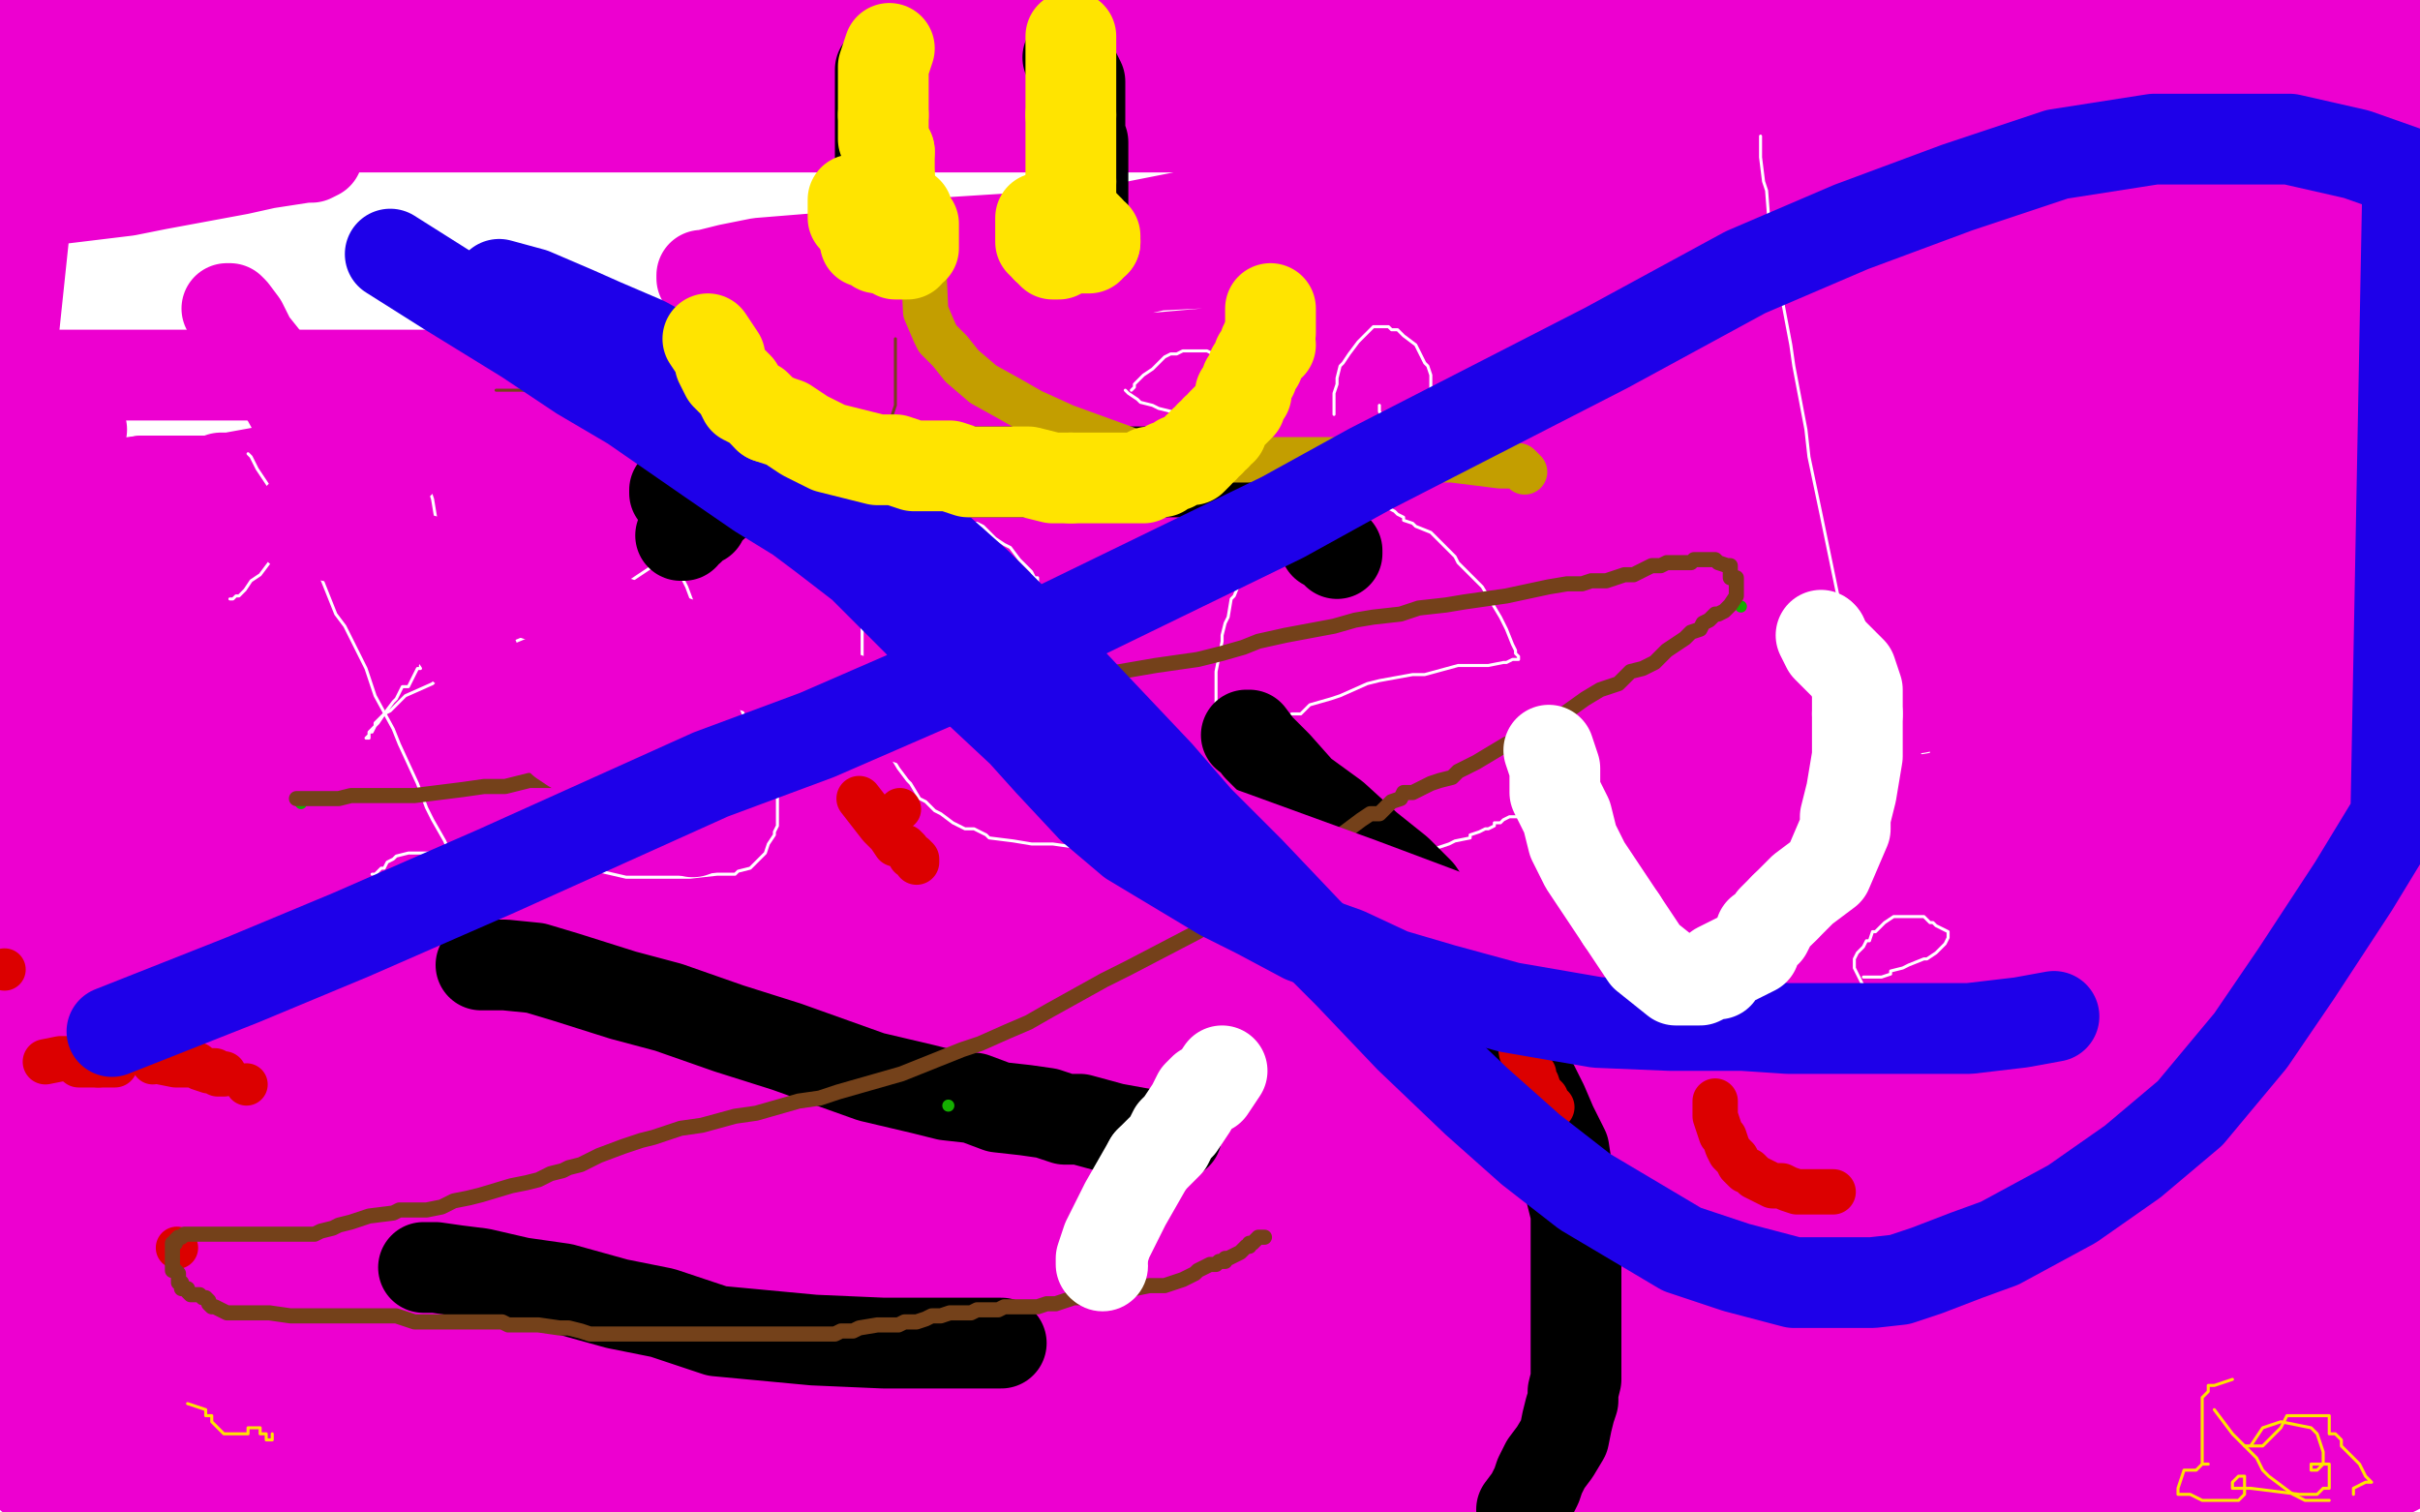 <?xml version="1.0" standalone="no"?>
<!DOCTYPE svg PUBLIC "-//W3C//DTD SVG 1.1//EN"
"http://www.w3.org/Graphics/SVG/1.1/DTD/svg11.dtd">

<svg width="800" height="500" version="1.1" xmlns="http://www.w3.org/2000/svg" xmlns:xlink="http://www.w3.org/1999/xlink" style="stroke-antialiasing: false"><desc>This SVG has been created on https://colorillo.com/</desc><rect x='0' y='0' width='800' height='500' style='fill: rgb(255,255,255); stroke-width:0' /><polyline points="222,12 388,1 355,7 339,11 283,19 259,23 193,34 175,38 109,42 44,42 31,42 53,22 127,14 157,12 236,12 269,10 347,8 380,8 456,8 512,8 529,8 564,8 571,10 576,10 574,11 572,12 569,13 551,19 511,26 493,30 429,40 406,42 347,42 325,42 266,42 244,42 179,42 127,42 113,42 79,42 71,42 53,42 49,42 49,41 50,41 81,41 92,41 141,41 162,41 238,41 324,41 357,41 433,36 466,36 552,36 574,36 639,36 688,36 696,36 708,39 707,41 705,41 696,46 688,50 650,60 594,74 569,80 502,97 484,101 409,116 375,119 299,128 219,134 196,138 137,149 124,151 95,154 87,156 76,158 74,158 73,158 74,158 81,158 89,158 121,159 141,159 216,159 296,141 331,134 419,117 449,110 537,95 571,88 638,73 659,70 698,63 709,63 710,63 708,64 690,69 678,74 627,86 556,107 530,113 442,126 409,128 330,130 303,130 243,130 189,130 177,130 156,127 152,125 151,125 153,125 159,125 168,123 182,122 230,119 249,115 318,100 347,96 411,81 438,76 507,62 569,49 587,45 623,42 629,42 634,42 633,42 631,42 628,42 620,43 593,48 579,50 537,55 514,56 448,62 425,65 364,77 301,81 288,84 251,87 241,89 233,91 232,91 232,92 233,92 237,92 255,92 268,92 314,92 337,90 416,86 448,79 522,66 586,58 602,54 638,49 646,49 656,50 654,51 632,60 592,71 574,74 517,88 493,94 431,111 407,117 340,131 278,148 254,154 201,164 190,166 171,170 166,170 164,170 165,170 169,169 176,168 204,162 214,159 258,151 273,148 321,139 372,127 385,125 410,119 417,118 422,117 421,117 420,117 407,119 367,124 353,124 301,124 279,124 203,124 171,124 90,124 25,124 3,124 9,67 42,63 52,61 79,56 88,54 101,52 103,52 105,51 104,51 103,51 101,51 93,51 88,50 73,50 53,48 45,47 26,47 18,47 1,44 18,34 29,33 62,27 107,22 118,20 137,16 140,15 138,13 137,13 131,15 125,15 97,15 84,15 50,15 36,15 0,15" style="fill: none; stroke: #ed00d0; stroke-width: 30; stroke-linejoin: round; stroke-linecap: round; stroke-antialiasing: false; stroke-antialias: 0; opacity: 1.0"/>
<polyline points="110,5 104,5 78,5 42,5 8,6 24,6 81,6 157,6 192,6 284,6 327,6 435,6 470,6 570,6 605,6 673,6 722,6 728,6 739,9 740,9 738,10 730,13 707,18 676,24 658,25 594,25 569,25 491,25 458,25 380,25 312,25 293,25 255,25 248,25 243,25 242,25 251,25 261,22" style="fill: none; stroke: #ed00d0; stroke-width: 30; stroke-linejoin: round; stroke-linecap: round; stroke-antialiasing: false; stroke-antialias: 0; opacity: 1.0"/>
<polyline points="1,68 24,56 45,52 112,39 136,33 198,17 222,12" style="fill: none; stroke: #ed00d0; stroke-width: 30; stroke-linejoin: round; stroke-linecap: round; stroke-antialiasing: false; stroke-antialias: 0; opacity: 1.0"/>
<polyline points="261,22 325,12 402,1 745,23 683,39 660,44 593,54 573,55 531,65 520,66 508,69 505,70 506,72 511,73 534,77 542,77 582,77 601,77 659,71 724,71 744,69 790,67 793,74 783,76 734,84 709,90 645,105 616,110 547,124 490,136 480,137 467,141 468,141 472,139 480,136 493,132 550,117 652,88 696,72 791,38 794,28 793,29 794,29 778,43 760,47 673,47 627,47 618,47 608,47 609,47 611,45 616,42 646,35 658,32 703,24 724,19 786,3 796,2 780,6 732,14 719,16 687,17 670,17 665,17 663,17 664,17 665,17 674,15 691,11 712,7 723,7 747,5 757,5 775,5 779,5 786,7 786,8 785,10 783,12 777,16 774,18 763,23 759,24 747,29 740,33 738,33 738,35 738,36 739,36 746,36 757,36 764,35 781,32 787,30 798,29 799,30 796,31 790,34 785,36 774,40 770,42 758,47 752,52 751,52 750,55 750,56 750,58 751,58 755,61 760,62 773,62 791,62 799,60 784,80 771,82 736,88 693,95 685,96 667,102 664,104 660,107 661,107 663,107 667,105 673,103 687,98 694,96 710,91 715,90 729,87 737,86 738,86 739,86 737,87 735,88 731,92 712,100 704,105 670,116 654,119 606,129 588,132 529,148 443,166 398,176 386,178 369,180 367,184 368,183 373,182 381,181 393,180 432,172 448,168 504,156 517,154 561,146 573,144 600,140 610,139 611,139 610,139 608,139 604,140 597,142 560,148 496,161 477,166 394,181 360,187 283,195 257,198 199,204 182,205 144,205 132,205 131,205 133,205 137,205 155,205 199,203 214,200 260,191 315,182 326,180 346,177 347,176 346,176 345,176 334,179 324,182 283,189 270,193 218,194 158,194 145,194 105,194 97,194 90,194 92,194 98,193 109,190 146,184 167,180 239,163 263,157 349,144 373,138 431,132 461,132 464,132 465,132 459,135 453,137 422,145 406,148 358,158 308,166 296,167" style="fill: none; stroke: #ed00d0; stroke-width: 30; stroke-linejoin: round; stroke-linecap: round; stroke-antialiasing: false; stroke-antialias: 0; opacity: 1.0"/>
<polyline points="0,15 30,13 44,12 81,7 116,5 123,5 129,5 128,5 127,5 124,5 110,5" style="fill: none; stroke: #ed00d0; stroke-width: 30; stroke-linejoin: round; stroke-linecap: round; stroke-antialiasing: false; stroke-antialias: 0; opacity: 1.0"/>
<polyline points="296,167 267,167 259,167 253,167 254,167 258,167 264,167 297,162 311,159 354,151 378,146 439,132 462,129 510,123 532,122 535,122 536,122 532,124 525,126 497,133 433,145 409,151 344,168 318,173 237,177 212,177 147,179 130,179 92,179 79,179 78,178 79,178 80,178 83,177 100,174 136,174 168,174 177,174 192,174 195,174 198,174 196,175 194,176 190,177 170,184 160,185 127,191 80,192 67,192 35,192 13,192 7,192 0,192 6,192 26,192 37,190 62,185 73,183 94,180 100,178 109,177 111,176 109,176 106,176 103,176 97,176 79,176 64,176 56,176 35,172 28,171 16,168 13,168 12,167 11,166 17,162 24,162 47,159" style="fill: none; stroke: #ed00d0; stroke-width: 30; stroke-linejoin: round; stroke-linecap: round; stroke-antialiasing: false; stroke-antialias: 0; opacity: 1.0"/>
<polyline points="47,159 55,159 81,159 89,159 105,163 120,171 123,174 129,181 130,182 131,187 131,188 129,190" style="fill: none; stroke: #ed00d0; stroke-width: 30; stroke-linejoin: round; stroke-linecap: round; stroke-antialiasing: false; stroke-antialias: 0; opacity: 1.0"/>
<polyline points="129,190 128,191 122,192 115,194 112,195 100,195 95,195 80,193 73,192 58,189 46,183 42,182 41,180 40,180 40,178 41,177 48,174 54,174 68,174 88,177 95,180 116,194 126,204 130,209 134,219 136,226 137,227 137,231 136,232 134,233 133,234 131,234 129,234 124,232 116,227 112,227 105,221 104,220 99,217 99,216 96,215 96,213 98,211 100,211 104,211 105,211 105,212 105,213 104,213 102,215 93,219 89,220 73,225 65,226 44,229 17,229 8,229 3,211 10,207 30,199 41,198 60,196 66,196 78,196 88,198 89,198 91,201 91,204 90,210 87,213 78,222 73,226 60,234 46,241 39,241 25,241 19,241 7,239 2,238 5,220 14,237 16,242 21,258 22,265 24,278 25,283 26,291 26,294 26,297 24,295 23,293 21,286 20,282 18,273 18,269 16,261 16,258 16,254 17,253 18,253 19,253 21,258 23,263 24,276 25,282 27,299 27,305 27,317 27,329 27,333 27,342 27,346 25,352 24,354 22,356 21,356 20,356 20,353 19,348 19,328 19,317 19,289 19,248 19,237 19,217 19,211 20,201 20,200 20,199 20,200 20,204 20,209 18,217 13,245 11,254 6,289 0,346 1,338 5,305 8,294 9,268 11,258 13,245 17,241 18,241 18,242 20,246 20,251 21,272 21,281 21,315 17,357 15,370 9,403 6,417 2,450 0,458 0,457 2,446 9,409 10,385 11,376 14,364 18,357 21,356 22,356 23,356 23,359 24,363 25,382 25,409 23,418 18,449 15,459 10,488 196,489 209,489 226,489 232,489 231,489 229,490 223,491 25,485 75,476 94,472 139,462 151,460 168,458 173,457 176,455 175,455 172,455 166,455 127,463 111,463 61,470 39,470 74,484 108,481 187,472 213,469 260,465 270,465 279,465 276,465 268,466 259,468 218,473 198,474 138,476 73,476 51,476 0,476 4,470 47,460 66,456 133,439 149,436 200,426 231,421 234,420 236,420 235,420 233,420 228,420 195,426 182,426 131,426 66,428 52,428 10,428 6,427 21,425 79,415 104,409 165,394 187,390 232,383 267,383 274,383 280,383 279,383 276,384 271,385 262,387 228,391 217,393 178,395 165,395 133,396 121,396 103,396 99,396 97,396 99,396 103,396 110,395 134,393 146,392 173,391 181,391 197,391 208,392 209,392 210,393 209,393 205,396 200,399 184,407 161,416 153,418 132,422 125,423 104,427 98,428 89,429 87,430 84,430 84,431 85,431 85,432 83,434 78,437 76,438 73,441 68,443 67,444 62,446 60,447 53,449 51,450 45,452 39,453 37,453 30,454 24,455 22,455 17,455 16,455 12,456 9,457 8,458 7,458 7,459 6,459 7,459 9,458 11,456 15,455 28,450 35,447 61,438 70,434 102,422 146,409 161,403 207,389 218,385 236,375 242,374 247,371 246,371 243,371 230,374 223,375 198,379 187,380 162,385 127,392 118,394 89,400 79,401 58,405 50,406 36,409 28,411 26,411 25,411 26,411 29,411 31,411 40,411 44,411 61,408 69,407 88,403 96,402 110,400 112,400 117,400 119,400 117,401 115,403 113,405 108,406 99,411 85,416 79,418 64,420 57,421 42,422 38,422 24,422 20,422 13,419 10,419 11,417 13,416 16,413 29,408 45,399 54,396 84,384 95,380 123,368 133,366 156,361 162,360 172,359 177,358 176,358 174,359 170,361 157,365 141,371 133,374 114,377 106,378 85,382 78,383 59,387 52,388 38,389 27,389 24,389 20,389 22,389 25,389 29,389 46,385 54,384 79,380 90,376 122,369 134,366 160,357 175,355 178,354 181,354 182,354 182,353 180,353 174,354 157,357 150,358 129,362 121,364 96,365 88,367 67,370 63,371 41,375 40,375 42,374 45,372 56,368 63,366 81,358 90,355 112,348 119,345 134,341 140,341 147,340 149,340 146,340 144,341 140,343 125,344 112,347 105,348 88,351 82,352 70,354 66,355 56,356 52,357 53,356 56,354 59,354 68,349 83,343 88,340 105,333 111,331 122,327 126,325 132,323 133,323 132,323 131,323 127,324 122,326 110,327 104,328 92,330 79,332 73,333 62,335 57,335 50,335 49,335 48,335 51,334 57,332 64,329 85,323 96,320 124,311 132,307 156,302 174,298 178,298 185,297 187,296 186,296 185,296 181,298 177,299 166,304 160,306 142,312 137,314 121,321 114,322 100,324 88,326 85,327 81,328 80,328 81,328 90,326 95,325 109,320 115,317 133,311 139,309 149,304 151,304 153,303 152,303 150,303 146,305 142,305 137,305 126,308 113,310 109,311 95,311 90,311 81,311 77,311 72,311 72,310 73,310 82,308 88,306 103,302 111,299 133,291 154,285 160,284 169,283 171,283 169,284 166,285 160,287 156,290 139,298 133,301 117,308 111,310 96,314 90,316 78,320 68,321 67,322 64,322 63,322 64,322 65,321 68,318 70,317 77,312 88,306 88,305 86,305 82,307 78,308 67,312 51,317 46,318 34,319 29,320 22,322 20,322 19,322 20,322 23,320 27,318 45,312 53,309 79,298 112,284 122,282 139,277 146,276 157,275 158,275 159,275 157,275 155,277 152,278 147,281 133,286 127,289 112,292 105,293 88,296 73,298 67,299 58,300 55,300 52,300 51,300 52,299 54,297 58,296 69,291 75,288 92,281 100,277 122,267 137,261 149,256 150,255 151,255 149,255 147,256 142,258 136,260 120,265 112,266 93,269 84,273 64,275 58,276 45,278 36,280 35,280 36,280 38,280 43,278 48,277 66,270 88,261 99,258 129,246 139,243 158,240 163,239 170,238 172,238 169,238 167,239 163,240 160,241 144,246 72,255 74,255 76,254 87,251 94,250 112,243 120,239 142,234 154,231 159,230 171,229 175,228 178,227 175,227 170,228 155,231 147,232 120,237 110,238 81,244 70,245 43,250 20,254 13,255 1,256 0,251 3,250 5,247 9,244 10,241 11,241 11,243 11,245 11,250 11,257 10,260 9,264 8,267 7,270 6,271 6,269 7,267 9,263 9,260 11,256 15,247 20,236 23,230 30,217 34,213 48,204 52,201 62,198 65,198 72,198 77,200 79,202 81,206 82,208 84,214 85,216 85,222 85,230 84,232 83,237 81,239 80,241 79,241 79,242 78,242 77,241 77,240 72,237 70,235 62,227 57,222 49,212 33,199 27,193 11,177 4,171 13,175 20,178 41,180 52,180 74,180 87,178 90,178 95,177 94,177 92,177 87,177 80,178 63,181 40,182 32,182 14,182 6,182 7,152 11,149 20,145 25,142 26,142 27,142 26,142 25,143 25,144 24,144 23,146 22,147 21,149 21,150 20,151 19,152 18,153 17,153 17,154 14,159 13,160 13,166 13,171 19,182 26,189 45,206 115,230 176,242 203,242 290,242 314,242 409,242 441,242 517,242 577,240 588,238 599,238 600,238 598,238 595,238 588,239 577,240 538,248 472,254 455,256 389,260 368,260 308,260 286,261 226,263 182,267 170,267 153,267 149,267 147,267 149,267 154,266 160,264 185,257 199,253 238,245 256,241 316,225 332,220 400,201 454,187 470,183 504,178 510,178 516,177 517,177 515,177 511,178 504,181 474,190 456,192 395,207 376,212 308,229 284,235 222,250 164,262 150,264 124,267 117,268 110,268 115,268 124,266 167,260 184,259 250,246 275,240 350,221 384,216 475,194 553,179 579,174 627,164 635,163 643,163 644,163 642,163 627,168 616,172 569,182 544,188 472,205 437,212 325,235 255,250 200,260 184,262 148,264 140,264 132,264 133,263 139,261 143,259 160,258 172,257 216,255 237,251 296,237 352,225 368,223 405,214 413,212 422,212 420,212 416,214 382,227 368,232 323,243 304,247 254,255 240,258 199,265 153,267 142,267 116,267 109,267 97,267 95,267 94,267 95,266 98,264 106,260 110,257 128,251 136,247 162,239 209,231 225,229 267,220 280,217 297,215 302,213 310,213 312,213 310,213 307,215 302,217 297,220 281,224 272,226 251,230 231,233 223,235 202,235 196,235 182,235 177,235 170,234 167,233 169,233 172,232 179,231 185,231 214,228 226,225 263,219 324,209 348,205 409,194 437,191 497,189 519,189 584,189 638,189 655,189 695,189 702,189 717,189 719,189 721,189 720,189 716,191 708,191 681,196 671,198 635,203 621,205 579,207 514,207 495,207 446,207 433,208 410,212 404,213 407,213 413,213 422,210 454,204 469,202 519,192 543,189 612,179 678,169 701,166 756,160 767,160 785,160 788,160 790,161 789,162 786,162 774,168 764,170 735,174 720,177 667,186 646,191 586,193 521,193 503,195 448,201 436,203 411,207 405,209 399,213 399,215 399,216 406,219 412,220 437,224 449,224 489,224 505,224 557,224 609,216 627,214 663,211 671,211 682,211 683,211 682,211 675,213 651,220 633,222 585,234 569,236 519,246 503,250 450,259 412,270 403,273 389,281 387,281 386,283 388,283 393,283 401,281 413,279 452,273 473,269 532,252 557,246 634,234 666,227 741,212 761,217 748,218 710,218 699,219 676,223 671,224 664,226 668,225 674,223 682,219 689,216 719,208 755,193 765,189 795,178 792,165 780,168 741,175 725,179 677,189 632,196 621,197 602,201 597,202 594,202 595,201 598,197" style="fill: none; stroke: #ed00d0; stroke-width: 30; stroke-linejoin: round; stroke-linecap: round; stroke-antialiasing: false; stroke-antialias: 0; opacity: 1.0"/>
<polyline points="604,177 596,179 585,183 583,184 583,185 584,185 587,185 593,185 601,183 629,176 639,174 672,159 686,153 738,135 751,127" style="fill: none; stroke: #ed00d0; stroke-width: 30; stroke-linejoin: round; stroke-linecap: round; stroke-antialiasing: false; stroke-antialias: 0; opacity: 1.0"/>
<polyline points="782,125 780,127 778,127 774,129 757,137 750,140 724,151 713,155 681,164 668,166 604,177" style="fill: none; stroke: #ed00d0; stroke-width: 30; stroke-linejoin: round; stroke-linecap: round; stroke-antialiasing: false; stroke-antialias: 0; opacity: 1.0"/>
<polyline points="598,197 604,193 629,182 638,176 671,163 683,157 712,142 723,139 751,128 782,125" style="fill: none; stroke: #ed00d0; stroke-width: 30; stroke-linejoin: round; stroke-linecap: round; stroke-antialiasing: false; stroke-antialias: 0; opacity: 1.0"/>
<polyline points="665,132 643,138 637,141 629,145 628,146 629,146 634,146 641,145 650,142 676,134 715,117 725,113 757,97 771,93" style="fill: none; stroke: #ed00d0; stroke-width: 30; stroke-linejoin: round; stroke-linecap: round; stroke-antialiasing: false; stroke-antialias: 0; opacity: 1.0"/>
<polyline points="751,127 782,116 794,112 796,111 794,111 790,111 785,112 776,113 757,117 745,119 718,124 709,126 665,132" style="fill: none; stroke: #ed00d0; stroke-width: 30; stroke-linejoin: round; stroke-linecap: round; stroke-antialiasing: false; stroke-antialias: 0; opacity: 1.0"/>
<polyline points="771,93 799,151 796,156 792,166 791,169 788,177 787,184 787,186 786,189 787,189 788,187 789,182 789,173 789,167 788,156 788,154 788,145 788,136 788,133 788,127 789,125 791,121 791,120 791,116 791,112 791,111 792,109 792,108 792,106 792,104 792,103 792,100 792,98 792,94 792,92 792,89 792,85 792,84 792,81 792,80 792,79 792,80 792,81 792,83 792,87 792,89 792,95 792,104 792,108 794,119 794,122 797,136 798,140 798,155 797,159 794,171 793,179 793,182 792,189 791,191 790,197 790,200 789,205 788,210 787,213 786,219 786,221 786,227 786,228 786,236 786,240 786,244 786,245 786,248 786,249 786,252 786,254 785,257 785,261 785,263 785,269 785,270 785,276 785,279 785,284 786,286 787,291 789,296 789,297 789,301 789,302 789,304 789,306 789,309 789,311 789,312 789,315 789,316 789,319 789,320 788,323 788,324 788,327 788,330 788,332 788,335 788,336 787,339 786,340 786,343 786,348 786,350 786,354 786,355 786,358 786,359 786,361 786,363 786,365 786,368 786,370 786,373 786,374 786,378 786,380 786,384 788,389 788,392 788,399 789,400 790,405 790,407 790,410 790,412 790,415 791,418 791,421 791,422 791,426 791,429 792,433 793,440 794,442 795,448 795,450 795,455 796,457 797,463 798,465 798,468 798,471 798,472 798,473 798,474 798,475 798,476 798,477 797,477 797,478 797,480 796,480 796,481 796,482 796,483 796,484 795,484 794,484 794,485 793,485 792,486 791,486 789,486 786,487 785,487 781,487 778,487 773,487 770,487 762,487 759,487 749,487 740,487 736,487 725,488 721,488 709,488 705,488 693,488 681,488 677,488 668,488 663,488 653,488 650,488 642,488 634,488 631,488 623,488 620,488 614,488 611,488 604,489 601,490 593,491 454,490 451,490 445,489 443,488 437,487 434,486 425,485 420,483 418,483 412,481 408,480 400,479 397,478 387,477 378,475 375,475 364,473 360,472 350,471 347,470 339,469 337,468 331,467 325,466 323,466 320,466 319,466 316,466 315,466 313,466 312,466 311,466 310,466 309,466 308,467 306,468 303,468 302,470 301,470 299,470 298,470 296,470 295,470 295,469 295,468 296,465" style="fill: none; stroke: #ed00d0; stroke-width: 30; stroke-linejoin: round; stroke-linecap: round; stroke-antialiasing: false; stroke-antialias: 0; opacity: 1.0"/>
<polyline points="213,493 214,492 214,492 215,492 215,492 215,491 215,491 216,490 216,490 217,490 217,490 219,490 219,490 221,489 221,489 222,489 222,489 224,489 224,489 227,489 227,489 231,489 231,489" style="fill: none; stroke: #ed00d0; stroke-width: 30; stroke-linejoin: round; stroke-linecap: round; stroke-antialiasing: false; stroke-antialias: 0; opacity: 1.0"/>
<polyline points="296,465 296,466 297,466 302,465 304,463 306,463" style="fill: none; stroke: #ed00d0; stroke-width: 30; stroke-linejoin: round; stroke-linecap: round; stroke-antialiasing: false; stroke-antialias: 0; opacity: 1.0"/>
<polyline points="392,490 397,489 406,487 409,487 411,486 410,486 409,486 407,486 402,486 400,487" style="fill: none; stroke: #ed00d0; stroke-width: 30; stroke-linejoin: round; stroke-linecap: round; stroke-antialiasing: false; stroke-antialias: 0; opacity: 1.0"/>
<polyline points="231,489 234,489 241,489 251,492 256,492 269,494 276,494 294,494 302,494 321,494 330,494 350,494 372,494 377,493 392,490" style="fill: none; stroke: #ed00d0; stroke-width: 30; stroke-linejoin: round; stroke-linecap: round; stroke-antialiasing: false; stroke-antialias: 0; opacity: 1.0"/>
<polyline points="774,497 797,482 765,481 751,481 711,479 654,479 638,479 573,479 551,479 497,479 482,479 452,481 445,482 438,487" style="fill: none; stroke: #ed00d0; stroke-width: 30; stroke-linejoin: round; stroke-linecap: round; stroke-antialiasing: false; stroke-antialias: 0; opacity: 1.0"/>
<polyline points="500,497 515,497 559,497 575,497 630,497 692,497 711,497 762,497 774,497" style="fill: none; stroke: #ed00d0; stroke-width: 30; stroke-linejoin: round; stroke-linecap: round; stroke-antialiasing: false; stroke-antialias: 0; opacity: 1.0"/>
<polyline points="400,487 392,488 382,492 379,493 366,494 359,496 344,497 336,497 290,497 282,497 264,495 258,494 246,492" style="fill: none; stroke: #ed00d0; stroke-width: 30; stroke-linejoin: round; stroke-linecap: round; stroke-antialiasing: false; stroke-antialias: 0; opacity: 1.0"/>
<polyline points="438,487 437,487 437,488 440,488 453,485 461,484 488,479 522,474 534,471 567,467 583,465" style="fill: none; stroke: #ed00d0; stroke-width: 30; stroke-linejoin: round; stroke-linecap: round; stroke-antialiasing: false; stroke-antialias: 0; opacity: 1.0"/>
<polyline points="246,492 244,492 243,492 247,493 250,494 271,496 281,497 310,497 323,497 365,497 416,497 435,497 500,497" style="fill: none; stroke: #ed00d0; stroke-width: 30; stroke-linejoin: round; stroke-linecap: round; stroke-antialiasing: false; stroke-antialias: 0; opacity: 1.0"/>
<polyline points="583,465 627,459 638,457 670,455 681,455 701,455 710,455 713,455 711,456 708,457 703,459 695,460 670,464 656,466 616,473 594,478 532,493 508,499 273,485 359,470 393,463 508,438 585,428 618,428 689,423 732,423 741,423 752,423 753,423 751,424 742,426 732,427 697,433 634,437 607,437 542,437 512,437 426,437 401,437 318,439 245,439 223,439 166,439 154,439 128,439 121,439 117,438 116,437 119,437 126,437 166,437 183,437 261,434 292,431 359,419 433,406 467,401 547,394 576,394 636,392 650,392 670,392 673,392 674,393 672,395 669,396 642,407 600,416 576,422 509,437 447,454 418,458 331,469 301,476 214,489 190,493 130,497 115,497 86,499 135,493 202,478 223,472 306,457 339,448 421,433 456,426 627,418 654,418 708,418 720,418 738,421 740,422 740,423 740,424 733,427 719,433 712,435 679,440 665,443 624,451 609,453 549,459 489,459 467,459 402,459 388,459 346,459 334,459 316,459 313,459 311,459 312,459 315,459 329,457 341,456 383,455 400,455 463,448 529,444 545,444 610,444 632,444 691,444 706,444 738,445 744,445 752,447 753,447 752,448 751,448 748,449 739,456 728,457 697,463 650,466 634,466 585,466 566,466 506,466 493,466 449,466 436,466 410,466 393,466 388,466 384,466 386,466 393,466 401,466 415,466 465,466 495,466 567,457 591,451 655,437 732,426 764,421 762,441 749,442 705,442 657,447 648,449 625,453 620,455 613,457 613,458 616,458 627,459 637,459 667,459 677,459 708,459 737,459 747,459 769,459 774,459 783,460 785,460 784,460 778,460 774,461 761,463 756,464 744,466 739,468 725,472 712,474 697,476 694,476 688,476 690,476 692,476 702,476 706,476 721,473 728,471 745,469 765,466 773,464 790,462 795,461 796,455 781,453 774,451 745,446 734,444 698,437 645,427 630,424 591,423 580,423 559,423 553,423 545,423 544,423 548,423 555,423 583,423 596,421 631,415 645,413 688,405 733,398 746,395 777,389 787,388 796,382 792,381 777,380 771,379 756,378 736,378 729,378 705,378 694,378 674,378 666,380 649,383 643,384 635,386 632,388 634,388 639,388 674,386 682,385 705,381 715,379 744,376 752,376 776,376 782,376 793,377 798,378 798,379 798,378 796,379 796,381 791,383 783,386 778,387 765,391 758,392 739,396 731,397 708,399 697,402 672,406 651,410 645,411 634,412 633,413 631,413 630,413 631,413 633,413 637,412 652,411 660,408 684,407 694,407 720,407 728,407 754,407 783,411 792,413 799,421 794,422 791,422 785,422 782,422 774,422 763,422 758,422 743,422 738,422 723,422 717,422 700,422 695,422 676,423 649,423 641,423 609,423 596,423 551,423 517,429 507,431 470,437 430,444 416,446 379,452 366,454 331,461 318,462 285,467 256,472 248,473 226,477 220,478 201,478 195,478 182,478 177,478 167,478 161,478 159,478 154,478 153,478 149,478 148,478 147,478 146,478 145,478 145,477 145,476 144,476 144,475 144,474 144,473 144,472 145,471 174,459 188,454 194,453 209,450 224,448 230,447 240,445 242,445 245,445 245,444 244,444 243,444 242,444 241,444 240,444 241,444 243,444 250,444 253,444 260,443 271,440 275,440 285,436 289,435 297,432 300,431 307,428 312,425 314,424 318,424 319,423 322,422 323,421 325,421 326,421 331,418 332,418 335,416 337,414 344,413 346,412 352,409 361,405 364,404 372,401 374,399 381,398 384,396 392,395 402,393 410,392 411,392 416,391 418,390 423,389 426,389 430,388 435,387 437,387 444,386 447,385 455,383 459,383 469,380 484,378 496,376 500,375 512,374 517,373 529,371 532,371 551,369 554,369 562,367 566,367 574,365 577,365 585,364 589,364 598,362 609,360 613,359 623,357 627,356 637,355 641,355 652,353 660,351 664,351 671,348 673,348 679,347 681,347 684,346 685,346 688,346 691,346 692,346 695,346 698,346 699,346 702,348 704,348 707,349 710,350 711,350 712,350 713,350 714,350 715,350 716,350 718,350 719,350 720,350 721,350 720,350 719,351 717,352 713,354 710,355 701,359 690,360 685,361 674,363 668,364 655,366 649,367 640,370 636,370 626,373 616,375 613,375 609,376 608,377 606,378 605,378 607,378 609,378 615,378 617,378 628,378 632,378 642,373 654,369 661,368 676,365 683,363 698,361 704,360 719,358 724,357 735,355 746,354 748,353 751,350 753,350 756,349 755,349 754,349 753,349 752,349 751,350 749,350 748,350 747,350 746,349 746,348 745,348 746,348 746,346 749,346 749,343 749,336 752,325 752,321 754,310 754,307 755,298 756,295 758,286 760,284 763,281 765,276 766,274 767,271 767,270 768,268 768,266 768,264 768,263 768,262 768,260 767,258 766,257 764,254 764,253 763,251 763,250 763,249 762,249 762,248 761,247 761,246 761,244 761,243 761,239 761,237 761,233 761,230 761,228 761,227 761,228 761,234 761,239 764,251 764,255 765,268 767,285 768,291 772,308 772,312 774,327 775,334 777,349 779,361 780,367 781,376 782,379 783,384 783,385 783,388 783,389 783,390 784,390 784,391 783,391 782,391 782,390 781,389 780,386 781,386 781,384 780,380 778,371 778,368 778,356 778,349 780,330 781,324 787,308 789,299 792,280 794,262 795,256 797,245 798,240 799,232 799,231 799,227 799,217 799,216 797,213 796,212 794,208 794,207 794,206 792,204 792,203 793,203 791,201 790,202 790,206 789,208 788,212 787,214 785,220 785,221 782,225 780,229 778,230 776,232 775,232 772,232 770,232 769,232 767,232 767,231 766,231 765,229 762,226 760,222 759,220 759,219 759,218 758,218 758,216 757,216 757,215 756,214 755,214 754,212 754,210 754,209 754,208 754,207 754,205 754,204 754,203 754,202 755,202 755,200 756,200 756,199 757,199 758,199 759,200 760,202 761,204 761,205 762,205 763,206 763,207 764,208 764,210 765,211 766,214 767,216 769,221 770,222 771,225 772,226 772,225 771,224 771,223 771,221 771,220 771,218 771,215 771,214 772,210 772,207 771,207 770,207 769,208 768,209 764,213 763,216 758,221 728,261 722,269 720,273 716,281 715,284 713,291 711,295 711,297 710,300 710,301 709,303 709,304 709,307 708,309 707,313 705,317 704,320 701,326 700,329 697,338 696,340 693,346 691,353 690,355 689,358 689,359 688,360 689,358 691,355 695,345 697,341 704,330 714,321 719,316 732,300 738,294 752,280 758,277 768,268 772,265 778,261 780,260 780,259 779,259 777,260 775,263 773,265 769,272 767,278 760,289 751,304 746,308 738,323 734,329 726,341 722,345 717,354 714,355 712,359 713,359 714,358 715,352 716,341 718,337 719,324 720,317 723,302 726,283 728,271 729,267 732,260 732,258 732,256 732,255 732,256 732,258 730,263 729,265 728,272 727,274 727,279 727,281 727,279 727,277 727,273 728,264 728,261 728,251 728,241 728,238 728,232 728,231 728,230 728,229 728,231 728,233 728,235 729,244 729,247 730,257 731,260 733,272 734,278 736,286 737,289 740,293 741,295 741,296 742,296 742,295 742,294 742,292 742,286 742,284 742,278 742,274 743,266 743,263 743,253 743,250 743,243 743,239 743,238 743,239 743,240 743,242 743,244 743,253 743,256 743,264 742,267 740,275 740,281 739,282 738,284 738,285 737,284 736,283 734,280 732,277 728,270 725,268 719,259 711,249 707,244 699,233 696,229 688,222 686,220 684,218 683,217 683,218 683,220 683,222 683,224 683,231 683,239 683,243 684,254 684,258 687,270 688,275 690,287 692,299 693,303 693,311 692,314 687,314 687,316 687,321 687,322 688,322 688,321 688,319 688,312 688,294 688,289 688,273 688,266 688,252 685,237 684,232 682,221 682,219 682,217 682,218 684,224 686,226 689,235 689,239 692,252 694,267 695,273 697,288 699,293 701,304 702,307 705,313 706,315 706,313 705,311 704,308 699,299 694,288 691,284 685,273 682,268 676,258 675,256 671,249 671,248 670,247 670,246 670,247 670,249 670,253 671,263 671,277 671,284 669,297 669,302 666,315 665,320 663,328 662,335 662,336 662,337 663,337 663,335 663,333 663,330 663,321 663,317 661,303 659,298 657,283 657,279 657,265 653,250 653,245 651,237 651,235 651,233 651,235 654,242 653,244 653,254 654,261 656,275 656,289 656,296 656,310 656,317 656,329 656,333 656,340 656,344 656,345 656,344 656,343 654,337 649,325 646,319 640,303 637,296 630,282 627,274 622,263 621,258 621,257 623,258 621,256 621,257 619,257 618,262 618,266 620,278 621,285 621,298 621,302 622,317 622,321 622,332 623,341 623,343 625,350 625,347 622,328 621,322 619,307 613,283 612,277 610,260 609,255 608,243 608,240 608,235 608,234 608,235 608,237 605,236 604,243 606,264 607,281 607,288 607,304 607,309 607,321 607,329 607,330 607,334 607,335 608,335 608,333 607,329 609,329 606,317 604,310 596,290 589,275 587,269 585,258 585,255 585,252 585,254 585,258 585,261 586,266 589,283 590,290 591,311 591,319 591,337 591,359 591,364 591,375 591,378 588,379 588,380 589,380 589,378 589,375 586,369 590,369 590,366 590,356 590,352 586,333 584,324 577,303 574,296 573,285 571,277 571,274 570,273 570,276 570,285 571,292 573,309 573,317 573,337 568,365 565,377 565,382 563,390 563,392 563,395 564,395 564,393 564,390 563,384 560,369 559,363 557,342 552,315 549,306 543,278 542,270 540,257 539,251 536,243 534,240 534,244 534,247 535,253 535,260 536,280 536,310 536,319 536,343 536,352 536,372 536,376 536,386 537,392 538,394 539,394 540,394 541,394 541,393" style="fill: none; stroke: #ed00d0; stroke-width: 30; stroke-linejoin: round; stroke-linecap: round; stroke-antialiasing: false; stroke-antialias: 0; opacity: 1.0"/>
<polyline points="512,238 511,234 511,233 511,234 511,237 513,249 514,256 516,272 516,280 516,301 516,320 516,328 516,342 516,346 516,356 516,358 516,360 516,361 517,361 517,360 517,358 516,354 514,343 511,330 510,324 508,309 506,301 505,287 503,282 503,276 503,275 503,274 503,277 504,280 505,285 507,301 510,316 510,323 510,339 510,343 510,355 510,358 510,363 510,364 510,365 511,365 511,364 511,362 509,354 499,332 495,316 492,307 482,287 478,279 472,266 470,263 469,260 469,261 469,264 469,269 469,274 471,281 474,304 474,326 474,334 474,354 474,360 474,372 474,375 474,381 474,384 475,384 475,382 474,374 473,368 469,351 468,344 464,327 462,319 458,297 455,281 454,278 453,274 453,273 453,275 454,286 455,294 458,313 459,321 462,344 464,366 466,380 467,383 468,392 469,394 469,398 469,399 470,399 470,398 470,397 470,394 466,384 464,378 456,362 449,347 446,338 437,318 434,310 427,292 426,288 426,283 425,282 425,290 426,295 427,301 430,322 434,340 435,349 436,365 436,372 436,383 436,387 436,392 436,394 437,394 438,393 438,392 437,388 435,377 432,360 430,353 428,334 425,324 420,303 419,293 417,275 414,264 414,261 413,258 413,257 413,258 413,261 413,272 414,280 414,301 414,309 414,327 412,335 410,350 408,363 407,368 407,377 407,379 407,382 408,382 408,381 408,379 408,376 407,371 404,356 403,349 401,330 399,322 397,308 394,293 393,289 393,284 393,286 393,290 394,294 397,309 397,315 399,332 399,338 399,353 399,360 399,372 399,381 399,383 399,386 399,387 399,385 399,381 398,375 396,369 393,352 391,345 386,326 377,301 375,293 368,274 367,269 366,264 366,262 366,264 366,267 366,272 366,278 367,295 367,303 367,323 365,338 364,345 362,355 361,361 359,371 359,374 358,378 357,380 357,377 357,374 356,365 355,358 351,341 350,334 347,315 346,307 346,295 346,283 346,281 346,279 346,280 352,344 352,365 352,384 352,390 352,405 352,409 352,418 352,423 350,428 350,430 350,432 351,431 351,430 351,428 351,418 349,404 348,396 347,383 345,375 343,356 340,348 336,329 335,323 334,316 333,314 332,313 332,314 331,316 331,326 331,334 329,355 327,362 325,383 321,391 315,407 313,414 307,430 302,441 300,446 297,454 296,457 294,459 294,457 294,454 294,449 295,441 295,435 295,409 295,401 293,375 293,348 293,340 293,321 293,316 293,307 293,304 293,302 293,304 293,308 293,313 290,341 286,368 278,401 277,411 271,437 270,445 265,457 263,462" style="fill: none; stroke: #ed00d0; stroke-width: 30; stroke-linejoin: round; stroke-linecap: round; stroke-antialiasing: false; stroke-antialias: 0; opacity: 1.0"/>
<polyline points="541,393 541,389 541,379 540,374 537,359 536,351 532,332 531,323 524,295 516,263 515,256 512,242 512,238" style="fill: none; stroke: #ed00d0; stroke-width: 30; stroke-linejoin: round; stroke-linecap: round; stroke-antialiasing: false; stroke-antialias: 0; opacity: 1.0"/>
<polyline points="263,462 259,470 258,475 257,476 257,474 257,471 257,466 257,446 257,438 257,413 257,404 258,378 258,366 258,340 258,315 258,307 258,291 258,287 258,276 258,275 259,273 259,274 259,277 259,281 259,295 258,301 254,322 249,343 247,351 241,373 238,379 232,393 224,410 222,414 220,421 218,423 218,424 217,424 217,422 217,419 217,407 217,402 218,385 219,379 220,365 220,362 220,356 220,354 219,354 218,354 216,354 215,356 209,360 202,366 197,369 187,376 185,377 178,381 174,383 169,385 167,385 165,385 165,384 165,383 166,381 166,379 170,375 173,371 180,364 184,360 195,353 198,350 206,345 208,343 211,340 213,339 213,338 211,338 208,338 206,338 202,338 192,338 181,338 175,338 163,341 160,341 153,343 152,343 150,343 150,344 151,344 154,343 157,342 161,342 165,341 177,338 191,336 196,335 210,333 214,332 218,332 219,332 218,332 217,333 213,334 209,336 195,341 187,342 168,346 160,347 139,348 120,348 113,348 101,348 98,348 94,348 94,347 95,346 104,342 113,341 134,337 146,336 175,331 187,328 224,322 272,315 282,312 311,308 321,306 336,304 339,303 341,302 342,302 340,302 337,301 323,301 315,301 297,301 286,301 260,301 233,301 223,301 199,301 191,301 172,302 168,304 159,305 160,305 168,303 173,302 194,299 203,296 230,290 261,285 271,283 298,279 306,278 320,278 323,278 326,277 325,278 324,278 323,281 312,286 306,289 285,291 276,293 249,298 217,303 206,305 181,309 171,310 148,310 131,308 129,308 127,307 127,306 128,306 131,305 136,304 159,303 172,303 208,303 249,303 261,303 297,303 311,303 350,303 363,303 389,303 411,303 417,304 421,305 421,306 419,306 415,307 411,309 404,310 383,315 348,322 337,325 306,333 295,336 267,346 256,351 234,361 226,365 208,374 200,380 200,382 199,383 199,384 201,384 217,384 251,380 267,378 307,369 319,368 354,363 364,361 397,358 422,358 426,358 430,358 430,359 428,360 426,362 423,364 410,372 392,381 383,384 361,392 354,395 331,402 320,403 299,407 278,410 274,411 271,412 270,413 274,413 278,411 293,408 330,403 342,401 371,395 382,393 406,386 413,384 426,382 429,381 429,380 427,379 422,378 416,377 396,374 384,371 355,367 316,360 302,359 265,352 254,351 229,347 223,346 214,345 213,345 213,344 213,343 214,342 216,341 222,340 228,338 241,335 258,333 264,332 275,330 278,327 282,326 283,326 282,326 277,327 274,329 263,333 257,335 243,341 237,343 187,353 185,352 180,348 180,347 179,344 179,336 179,333 179,326 179,324 182,317 185,310 185,309 186,307 187,305 187,303 187,302 187,301 187,300 187,299 188,298 190,297 192,295 197,292 199,291 205,286 208,285 212,281 214,280 218,277 218,276 219,276 219,275 217,275 216,275 209,275 206,275 197,276 193,277 183,278 175,281 174,282 173,285 174,289 180,292 185,294 204,296 212,296 236,296 279,296 292,296 332,303 348,307 403,317 416,320 453,330 460,332 476,338 492,347 497,351 506,359 508,362 512,367 513,369 514,371 514,373 513,374 511,375 510,376 505,378 502,378 493,381 488,381 479,384 473,387 472,387 469,390 469,391 470,391 474,392 476,392 486,392 491,393 505,396 510,396 527,397 532,397 544,398 555,398 557,398 559,397 560,397 560,396 560,395 558,391 554,383 550,380 544,371 541,365 535,354 533,348 527,332 523,314 522,305 523,292 525,285 532,271 535,266 547,254 552,250 568,241 588,232 594,229 608,225 614,224 623,223 625,222 628,222 629,222 628,223 625,226 623,227 617,231 614,233 606,237 594,242 588,244 574,250 565,251 546,255 539,258 525,265 517,272 516,275 516,278 516,279 524,281 529,281 548,281 558,278 588,272 616,268 627,266 656,261 664,259 681,258 684,257 686,256 685,256 682,256 674,256 670,256 658,256 654,259 647,264 636,267 633,267 621,270 617,270 610,272 607,272 602,272 601,272 599,271 598,270 597,270 597,269 596,268 596,267 596,265 598,264 598,262 598,261" style="fill: none; stroke: #ed00d0; stroke-width: 30; stroke-linejoin: round; stroke-linecap: round; stroke-antialiasing: false; stroke-antialias: 0; opacity: 1.0"/>
<polyline points="82,150 83,151 83,151 85,155 85,155 89,161 89,161 99,174 99,174 103,183 103,183 111,203 111,203 114,207 114,207 121,221 121,221 124,230 124,230 130,241 130,241 132,246 132,246 138,259 141,267 143,271 147,278 150,285 151,286 151,288" style="fill: none; stroke: #ffffff; stroke-width: 1; stroke-linejoin: round; stroke-linecap: round; stroke-antialiasing: false; stroke-antialias: 0; opacity: 1.0"/>
<polyline points="76,198 77,198 77,198 78,197 78,197 79,197 79,197 81,195 81,195 83,192 83,192 86,190 86,190 89,186 89,186 91,183 91,183 98,179 98,179 100,176 100,176 105,171 105,171 113,166 113,166 116,164 116,164 123,160 123,160 125,160 129,159 131,158 133,157 134,157 137,157 139,157 139,158 140,158 140,160 141,161 142,162 143,165 144,171 145,173 145,181 145,184 145,190 145,192 145,197 145,198 145,203 145,207 144,210 144,212 143,212 143,214 142,215 142,216 142,217 142,218 141,218 141,219 140,219 139,220 139,221 138,221 137,223 136,225 135,227 133,227 131,231 130,232 127,236 124,239 124,240 122,242 122,243 121,244 122,244 122,243 122,242 123,242 124,240 125,239 127,236 129,235 134,230 143,226 146,223 155,219 161,216 173,211 178,209 194,201 204,196 207,193 213,189 216,187 220,184 221,184 222,182 223,182 223,183 223,185 224,187 226,192 227,194 230,202 231,205 234,214 237,219 243,229 248,242 252,249 252,251 254,255 255,257 256,260 257,262 257,265 257,266 257,269 257,270 257,272 257,273 256,275 256,276 254,279 253,282 252,283 249,286 248,287 244,288 243,289 237,289 228,290 224,290 212,290 207,290 194,287 187,285 174,284 168,283 156,282 146,282 144,282 138,282 135,282 131,283 130,284 128,285 127,287 126,287 125,288 124,289 123,289" style="fill: none; stroke: #ffffff; stroke-width: 1; stroke-linejoin: round; stroke-linecap: round; stroke-antialiasing: false; stroke-antialias: 0; opacity: 1.0"/>
<polyline points="343,193 343,192 343,192 343,191 343,191 342,191 342,191 341,189 341,189 340,188 340,188 337,185 337,185 334,181 334,181 332,180 332,180 329,178 329,178 328,177 328,177 325,174 325,174 323,173 323,173 321,173 321,173 317,171 317,171 314,171 311,171 308,171 307,172 304,175 303,176 299,179 296,183 295,184 292,189 291,190 288,193 288,196 286,200 285,205 285,208 285,213 285,216 285,221 285,223 285,227 286,228 287,231 288,234 288,237 291,241 292,242 293,248 294,249 297,254 300,258 301,259 304,264 306,265 309,268 311,269 315,272 319,274 322,274 326,276 327,277 335,278 341,279 343,279 348,279 355,280 357,280 363,280 366,280 373,280 375,279 380,278 381,276 386,275 389,273 390,272 392,271 392,270 392,269 392,268" style="fill: none; stroke: #ffffff; stroke-width: 1; stroke-linejoin: round; stroke-linecap: round; stroke-antialiasing: false; stroke-antialias: 0; opacity: 1.0"/>
<polyline points="427,236 428,236 428,236 430,236 430,236 433,233 433,233 440,231 440,231 443,230 443,230 452,226 452,226 456,225 456,225 467,223 467,223 471,223 471,223 482,220 482,220 490,220 490,220 492,220 492,220 497,219 497,219 498,219 500,218 501,218 502,218 502,217 501,216 501,215 500,213 498,208 496,204 490,194 482,186 481,184 480,183 478,181 477,180 473,176 468,174 467,173 464,172 464,171 462,170 461,169 457,167 454,166 452,166 448,166 446,165 442,165 440,165 436,165 434,166 430,169 425,172 424,173 420,176 420,178 417,181 416,183 413,187 411,190 410,192 408,197 407,198 406,204 405,206 404,210 404,212 403,217 402,222 402,225 402,231 402,233 402,240 403,243 407,250 410,259 412,261 417,267 418,270 424,275 427,277 432,281 433,282 439,284 458,288 461,287 466,284 468,283 473,281 479,279 481,278 486,277 486,276 489,275 491,274 492,274 494,273 494,272 496,272 497,271 499,270 501,270 502,270 503,269" style="fill: none; stroke: #ffffff; stroke-width: 1; stroke-linejoin: round; stroke-linecap: round; stroke-antialiasing: false; stroke-antialias: 0; opacity: 1.0"/>
<polyline points="372,129 373,130 373,130 376,132 376,132 377,133 377,133 381,134 381,134 383,135 383,135 387,136 387,136 389,137 389,137 393,137 393,137 397,137 397,137 398,137 398,137 401,135 401,135 402,134 402,134 404,131 404,131 406,131 407,128 408,126 408,124 408,123 407,122 405,120 404,119 401,117 399,116 397,116 396,116 394,116 393,116 391,116 389,117 387,117 385,118 384,119 382,121 381,122 378,124 376,126 375,127 375,128 374,129" style="fill: none; stroke: #ffffff; stroke-width: 1; stroke-linejoin: round; stroke-linecap: round; stroke-antialiasing: false; stroke-antialias: 0; opacity: 1.0"/>
<polyline points="456,134 456,135 456,135 456,136 456,136 457,138 457,138 458,140 458,140 459,141 459,141 460,142 460,142 461,143 461,143 462,143 462,143 463,143 463,143 464,143 464,143 466,143 466,143 467,142 467,142 469,141 469,140 471,138 471,137 472,133 473,130 473,127 473,125 473,124 472,121 471,120 469,116 468,114 464,111 462,109 460,109 459,108 458,108 457,108 456,108 455,108 454,108 452,110 450,112 449,113 446,117 444,120 443,121 442,125 442,127 441,130 441,132 441,135 441,137" style="fill: none; stroke: #ffffff; stroke-width: 1; stroke-linejoin: round; stroke-linecap: round; stroke-antialiasing: false; stroke-antialias: 0; opacity: 1.0"/>
<polyline points="582,45 582,46 582,46 582,48 582,48 582,50 582,50 582,52 582,52 583,60 583,60 584,63 584,63 585,76 585,76 586,80 586,80 588,93 588,93 592,114 592,114 593,121 593,121 597,142 597,142 598,151 598,151 602,170 608,199 610,213 611,220 614,232 614,236 614,241 614,244 614,249 614,250 614,252 614,253 614,254 614,255 614,256" style="fill: none; stroke: #ffffff; stroke-width: 1; stroke-linejoin: round; stroke-linecap: round; stroke-antialiasing: false; stroke-antialias: 0; opacity: 1.0"/>
<polyline points="616,323 617,323 617,323 618,323 618,323 621,323 621,323 622,323 622,323 625,322 625,322 625,321 625,321 629,320 629,320 631,319 631,319 636,317 636,317 637,317 637,317 640,315 640,315 642,313 642,313 643,312 644,310 644,309 644,308 642,307 640,306 639,305 638,305 637,304 636,303 634,303 632,303 630,303 629,303 628,303 626,303 623,305 622,306 620,308 619,308 618,311 617,311 616,313 615,314 614,315 613,317 613,320 614,322 616,326 618,329 621,332 624,335 625,337 630,340 633,341 634,341" style="fill: none; stroke: #ffffff; stroke-width: 1; stroke-linejoin: round; stroke-linecap: round; stroke-antialiasing: false; stroke-antialias: 0; opacity: 1.0"/>
<polyline points="140,419 144,419 144,419 151,420 151,420 159,421 159,421 172,424 172,424 186,426 186,426 204,431 204,431 219,434 219,434 237,440 237,440 269,443 269,443 292,444 292,444 305,444 305,444 317,444 317,444 325,444 325,444 330,444 330,444 331,444 331,444" style="fill: none; stroke: #000000; stroke-width: 30; stroke-linejoin: round; stroke-linecap: round; stroke-antialiasing: false; stroke-antialias: 0; opacity: 1.0"/>
<polyline points="159,319 160,319 160,319 162,319 162,319 167,319 167,319 177,320 177,320 187,323 187,323 206,329 206,329 221,333 221,333 241,340 241,340 260,346 260,346 274,351 274,351 288,356 288,356 305,360 305,360 313,362 313,362 322,363 322,363 330,366 330,366 339,367 339,367 346,368 346,368 352,370 352,370 357,370 357,370 368,373 379,375 386,375 389,375" style="fill: none; stroke: #000000; stroke-width: 30; stroke-linejoin: round; stroke-linecap: round; stroke-antialiasing: false; stroke-antialias: 0; opacity: 1.0"/>
<polyline points="412,243 413,243 413,243 416,247 416,247 422,253 422,253 430,262 430,262 441,270 441,270 452,280 452,280 462,288 462,288 469,295 469,295 475,304 475,304 482,315 482,315 487,322 487,322 492,329 492,329 496,336 496,336 500,342 500,342 501,347 501,347 504,353 504,353 507,359 507,359 510,365 510,365 513,372 513,372 517,380 517,380 519,393 521,401 521,407 521,412 521,419 521,425 521,433 521,437 521,443 521,448 521,456 520,460 520,463 519,466 518,470 517,475 514,480 511,484 509,488 508,491 506,495 503,499" style="fill: none; stroke: #000000; stroke-width: 30; stroke-linejoin: round; stroke-linecap: round; stroke-antialiasing: false; stroke-antialias: 0; opacity: 1.0"/>
<polyline points="291,23 291,24 291,24 291,26 291,26 291,31 291,31 291,34 291,34 291,37 291,37 291,41 291,41 291,44 291,44 291,46 291,46 291,49 291,49 291,50 291,50 291,52 291,52 291,55 291,55 291,57 291,57 291,58 291,58 291,59 291,59 291,60 291,60 291,61 291,61 289,61 289,61 289,62 289,62 289,63" style="fill: none; stroke: #000000; stroke-width: 30; stroke-linejoin: round; stroke-linecap: round; stroke-antialiasing: false; stroke-antialias: 0; opacity: 1.0"/>
<polyline points="353,19 357,27 357,27 357,29 357,29 357,33 357,33 357,35 357,35 357,38 357,38 357,40 357,40 357,43 357,43 357,44 357,44 358,47 358,47 358,49 358,49 358,51 358,51 358,53 358,53 358,55 358,55 358,57 358,57 358,58 358,58 358,59 358,59 358,60 358,60 358,61 358,61 358,63 358,63 358,65 358,65 358,67 358,67 358,69 358,69 358,70 358,70 358,72 358,72 358,74 358,74 356,75" style="fill: none; stroke: #000000; stroke-width: 30; stroke-linejoin: round; stroke-linecap: round; stroke-antialiasing: false; stroke-antialias: 0; opacity: 1.0"/>
<polyline points="223,163 223,162 223,162 227,160 227,160 231,157 231,157 234,157 234,157 239,156 239,156 243,155 243,155 247,154 247,154 255,154 255,154 262,154 262,154 268,154 268,154 275,155 275,155 285,155 285,155 299,156 299,156 309,156 309,156 316,156 316,156 323,156 323,156 327,156 327,156 333,156 333,156 338,156 338,156 343,156 343,156 349,156 349,156 355,156 355,156 365,156 365,156 371,156 371,156 378,156 378,156 387,156 391,156 396,157 401,157 405,158 409,158 412,159 417,161 419,162 422,164 424,165 426,167 429,170 430,171 430,172 431,173 432,174 434,175 437,178 438,180 439,180 440,181 441,182 442,182 442,183" style="fill: none; stroke: #000000; stroke-width: 30; stroke-linejoin: round; stroke-linecap: round; stroke-antialiasing: false; stroke-antialias: 0; opacity: 1.0"/>
<polyline points="240,163 239,163 239,163 239,164 239,164 238,165 238,165 236,167 236,167 235,167 235,167 234,169 234,169 233,169 233,169 232,171 232,171 232,172 232,172 230,173 229,174 228,175 227,175 226,176 226,177 225,177" style="fill: none; stroke: #000000; stroke-width: 30; stroke-linejoin: round; stroke-linecap: round; stroke-antialiasing: false; stroke-antialias: 0; opacity: 1.0"/>
<polyline points="567,364 567,369 567,369 569,375 569,375 570,376 570,376 571,379 571,379 572,381 572,381 574,383 574,383 575,385 575,385 577,387 577,387 578,387 578,387 580,389 580,389 586,392 586,392 589,392 589,392 591,393 591,393 594,394 596,394 599,394 600,394 602,394 604,394 606,394" style="fill: none; stroke: #dc0000; stroke-width: 15; stroke-linejoin: round; stroke-linecap: round; stroke-antialiasing: false; stroke-antialias: 0; opacity: 1.0"/>
<polyline points="502,342 503,348 503,348 504,349 504,349 505,353 505,353 507,355 507,355 507,357 507,357 508,358 508,358 509,361 509,361 510,362 510,362 511,363 511,363 511,364 511,364 511,365 512,365 512,366 513,366" style="fill: none; stroke: #dc0000; stroke-width: 15; stroke-linejoin: round; stroke-linecap: round; stroke-antialiasing: false; stroke-antialias: 0; opacity: 1.0"/>
<circle cx="297.5" cy="267.5" r="7" style="fill: #dc0000; stroke-antialiasing: false; stroke-antialias: 0; opacity: 1.0"/>
<polyline points="284,264 291,273 291,273 293,275 293,275 294,276 294,276 296,279 296,279 299,280 299,280 300,281 300,281 301,283 301,283 302,283 302,283 303,284 303,284 303,285 303,285" style="fill: none; stroke: #dc0000; stroke-width: 15; stroke-linejoin: round; stroke-linecap: round; stroke-antialiasing: false; stroke-antialias: 0; opacity: 1.0"/>
<circle cx="81.5" cy="358.5" r="7" style="fill: #dc0000; stroke-antialiasing: false; stroke-antialias: 0; opacity: 1.0"/>
<circle cx="32.5" cy="352.5" r="7" style="fill: #dc0000; stroke-antialiasing: false; stroke-antialias: 0; opacity: 1.0"/>
<polyline points="15,351 20,350 20,350 22,350 22,350 25,351 25,351 26,352 26,352 28,352 28,352 30,352 30,352 31,352 31,352 32,352 32,352 34,352 34,352 35,352 35,352 37,352 37,352 38,352 37,352" style="fill: none; stroke: #dc0000; stroke-width: 15; stroke-linejoin: round; stroke-linecap: round; stroke-antialiasing: false; stroke-antialias: 0; opacity: 1.0"/>
<polyline points="50,329 50,335 50,335 50,337 50,337 50,338 50,338 50,341 50,341" style="fill: none; stroke: #dc0000; stroke-width: 15; stroke-linejoin: round; stroke-linecap: round; stroke-antialiasing: false; stroke-antialias: 0; opacity: 1.0"/>
<circle cx="50.5" cy="351.5" r="7" style="fill: #dc0000; stroke-antialiasing: false; stroke-antialias: 0; opacity: 1.0"/>
<polyline points="53,351 58,352 58,352 59,352 59,352 61,352 61,352 62,352 62,352 65,352 65,352 66,353 66,353 69,354 69,354 70,354 70,354 71,354 71,354 72,355 72,355 73,355 73,355 74,355" style="fill: none; stroke: #dc0000; stroke-width: 15; stroke-linejoin: round; stroke-linecap: round; stroke-antialiasing: false; stroke-antialias: 0; opacity: 1.0"/>
<circle cx="1.5" cy="320.5" r="7" style="fill: #dc0000; stroke-antialiasing: false; stroke-antialias: 0; opacity: 1.0"/>
<circle cx="58.5" cy="412.5" r="7" style="fill: #dc0000; stroke-antialiasing: false; stroke-antialias: 0; opacity: 1.0"/>
<circle cx="99.5" cy="265.5" r="2" style="fill: #14ae00; stroke-antialiasing: false; stroke-antialias: 0; opacity: 1.0"/>
<circle cx="313.5" cy="365.5" r="2" style="fill: #14ae00; stroke-antialiasing: false; stroke-antialias: 0; opacity: 1.0"/>
<circle cx="575.5" cy="200.5" r="2" style="fill: #14ae00; stroke-antialiasing: false; stroke-antialias: 0; opacity: 1.0"/>
<circle cx="282.5" cy="49.5" r="2" style="fill: #14ae00; stroke-antialiasing: false; stroke-antialias: 0; opacity: 1.0"/>
<polyline points="98,264 99,264 99,264 100,264 100,264 101,264 101,264 102,264 102,264 107,264 107,264 110,264 110,264 112,264 112,264 116,263 116,263 121,263 121,263 126,263 126,263 131,263 131,263 137,263 137,263 153,261 153,261 160,260 160,260 167,260 167,260 175,258 175,258 183,258 183,258 193,256 193,256 204,255 204,255 214,254 214,254 241,251 241,251 252,249 252,249 261,248 261,248 269,246 269,246 277,245 277,245 286,243 286,243 292,242 292,242 299,241 299,241 306,240 306,240 311,237 311,237 318,234 318,234 325,233 325,233 332,231 332,231 339,230 339,230 346,227 346,227 353,225 353,225 382,220 396,218 404,216 411,214 416,212 425,210 441,207 448,205 454,204 463,203 469,201 478,200 484,199 491,198 498,197 512,194 518,193 523,193 526,192 531,192 534,191 537,190 540,190 546,187 549,187 551,186 553,186 555,186 557,186 558,186 559,186 560,185 563,185 564,185 565,185 566,185 567,185 568,186 571,187 572,187 572,188 572,189 572,190 572,191 573,191 574,191 574,192 574,193 574,194 574,195 574,196 574,197 572,200 570,202 568,203 567,203 565,205 563,206 562,208 559,209 557,211 551,215 547,219 543,221 539,222 535,226 529,228 524,231 510,241 505,243 498,246 493,249 488,252 482,255 480,257 476,258 473,259 467,262 464,262 463,264 460,265 458,267 456,269 453,269 450,271 442,277 438,280 433,283 427,287 423,290 417,294 410,298 403,303 396,308 373,320 365,324 356,329 347,334 340,338 333,341 324,345 318,347 298,355 284,359 277,361 271,363 264,364 257,366 250,368 243,369 232,372 225,373 222,374 216,376 212,377 209,378 206,379 198,382 196,383 192,385 188,386 186,387 182,388 178,390 174,391 169,392 159,395 155,396 150,397 146,399 141,400 137,400 132,400 130,401 122,402 119,403 116,404 112,405 110,406 106,407 104,408 101,408 98,408 93,408 92,408 89,408 88,408 85,408 83,408 82,408 80,408 76,408 74,408 72,408 71,408 70,408 69,408 67,408 66,408 65,408 64,408 63,408 62,408 61,408 60,409 59,409 58,410 58,411 57,411 57,412 57,413 57,414 57,415 57,416 57,417 57,418 57,419 57,420 58,420 59,421 59,422 59,423 59,424 60,424 60,425 60,426 61,426 62,426 62,427 63,428 64,428 65,428 66,428 67,429 68,429 69,430 69,431 70,432 71,432 73,433 75,434 77,434 79,434 81,434 83,434 85,434 87,434 89,434 96,435 98,435 100,435 101,435 104,435 105,435 108,435 109,435 114,435 116,435 117,435 122,435 124,435 127,435 128,435 131,435 137,437 140,437 143,437 146,437 149,437 151,437 154,437 156,437 164,437 166,437 168,438 170,438 172,438 174,438 176,438 178,438 185,439 188,439 192,440 195,441 198,441 203,441 205,441 209,441 214,441 224,441 227,441 231,441 233,441 237,441 241,441 244,441 248,441 251,441 253,441 255,441 257,441 258,441 261,441 263,441 265,441 272,441 274,441 276,441 278,440 279,440 282,440 284,439 290,438 292,438 295,438 297,438 299,437 302,437 303,437 306,436 308,435 311,435 314,434 315,434 317,434 318,434 320,434 321,434 323,433 328,433 330,433 332,432 336,432 338,432 341,432 343,432 346,431 349,431 355,429 357,429 360,428 363,428 365,428 368,428 370,427 380,425 383,425 385,425 388,424 391,423 393,422 395,421 396,420 400,418 402,418 403,417 405,417 405,416 406,416 408,415 410,414 411,413 412,412 413,412 413,411 414,411 415,410 416,409 417,409 418,409" style="fill: none; stroke: #74411a; stroke-width: 5; stroke-linejoin: round; stroke-linecap: round; stroke-antialiasing: false; stroke-antialias: 0; opacity: 1.0"/>
<circle cx="98.5" cy="148.5" r="0" style="fill: #74411a; stroke-antialiasing: false; stroke-antialias: 0; opacity: 1.0"/>
<polyline points="164,129 165,129 165,129 166,129 166,129 168,129 168,129 169,129 169,129 173,129 173,129 176,129 176,129 180,129 180,129 191,129 191,129 196,129 196,129 203,129 203,129 208,129 208,129 214,129 214,129 221,129 221,129 226,129 232,129 237,129 245,129 247,129 249,129 250,129 251,129" style="fill: none; stroke: #74411a; stroke-width: 1; stroke-linejoin: round; stroke-linecap: round; stroke-antialiasing: false; stroke-antialias: 0; opacity: 1.0"/>
<polyline points="296,112 296,113 296,113 296,114 296,114 296,119 296,119 296,122 296,122 296,125 296,125 296,129 296,129 296,134 296,134 295,137 295,137 295,141 295,141 295,143 295,143 295,147 295,147 295,149 295,149 294,150 294,150 294,151 294,151 294,152 294,152 294,154 294,156 294,157" style="fill: none; stroke: #74411a; stroke-width: 1; stroke-linejoin: round; stroke-linecap: round; stroke-antialiasing: false; stroke-antialias: 0; opacity: 1.0"/>
<polyline points="305,81 306,103 306,103 309,110 309,110 310,112 310,112 312,114 312,114 314,116 314,116 318,121 318,121 325,127 325,127 334,132 334,132 341,136 341,136 352,141 352,141 363,145 363,145 374,149 374,149 382,151 382,151 393,152 393,152 432,152 441,152 447,152 455,152 463,152 472,152 480,152 488,153 496,154 499,154 502,154 503,155 504,156" style="fill: none; stroke: #c39e00; stroke-width: 15; stroke-linejoin: round; stroke-linecap: round; stroke-antialiasing: false; stroke-antialias: 0; opacity: 1.0"/>
<polyline points="75,102 76,102 76,102 77,103 77,103 80,107 80,107 83,113 83,113 87,118 87,118 90,123 90,123 94,130 94,130 99,139 99,139 105,146 105,146 107,151 107,151 112,159 112,159 116,163 116,163 118,167 118,167 122,172 123,174 125,175 127,177 128,178 129,180 130,181 131,183 132,185 132,186 134,188 136,190 137,191 138,193 139,194 140,195 140,196 142,197 142,199 144,201 145,203 146,205 149,207 151,211 153,214 156,216 159,223 164,228 169,233 174,236 178,239 183,242 186,245 189,247 194,250 199,253 206,257 210,261 212,263 220,268 227,274 229,275" style="fill: none; stroke: #ed00d0; stroke-width: 30; stroke-linejoin: round; stroke-linecap: round; stroke-antialiasing: false; stroke-antialias: 0; opacity: 1.0"/>
<polyline points="514,312 515,312 515,312 517,313 517,313 520,317 520,317 529,321 529,321 535,325 535,325 545,329 545,329 551,331 551,331 561,335 561,335 570,338 570,338 576,340 576,340 581,341 581,341 587,344 587,344 593,344 593,344 598,344 601,344 602,344 603,344 604,344 603,344 601,343 597,342 589,339 577,334 562,331 553,329 530,321 503,312 474,301 450,292 406,276 372,264 334,250 307,240 254,222 229,214 199,204 169,194 148,187 123,181 113,178 103,176 99,175 98,174 98,173 99,173 99,171 100,170 103,167 107,164 111,162 118,158 127,155 132,153" style="fill: none; stroke: #ed00d0; stroke-width: 30; stroke-linejoin: round; stroke-linecap: round; stroke-antialiasing: false; stroke-antialias: 0; opacity: 1.0"/>
<polyline points="165,94 176,97 176,97 190,103 190,103 199,107 199,107 213,113 213,113 224,119 224,119 239,128 239,128 256,141 256,141 270,150 270,150 288,163 288,163 305,177 305,177 323,193 323,193 341,211 341,211 348,219 348,219 383,256 396,271 413,288 432,308 446,322 466,343 488,364 506,380 524,394 556,413 574,419 593,424 600,424 610,424 619,424 628,423 637,420 650,415 661,411 685,398 705,384 724,368 744,344 759,322 778,293 792,270 796,57 779,51 757,46 739,46 712,46 680,51 647,62 612,75 577,90 531,115 492,135 453,155 424,171 350,207 316,223 270,243 235,256 164,288 116,309 80,324 37,341" style="fill: none; stroke: #1e00e9; stroke-width: 30; stroke-linejoin: round; stroke-linecap: round; stroke-antialiasing: false; stroke-antialias: 0; opacity: 1.0"/>
<polyline points="129,84 148,96 148,96 174,112 174,112 192,124 192,124 209,134 209,134 235,152 235,152 251,163 251,163 264,171 264,171 272,177 272,177 285,187 285,187 292,194 292,194 304,206 304,206 313,217 313,217 323,228 323,228 338,242 347,252 361,267 374,278 389,287 404,296 416,302 431,310 445,315 460,322 477,327 499,333 528,338 552,339 576,339 591,340 616,340 630,340 651,340 668,338 679,336" style="fill: none; stroke: #1e00e9; stroke-width: 30; stroke-linejoin: round; stroke-linecap: round; stroke-antialiasing: false; stroke-antialias: 0; opacity: 1.0"/>
<polyline points="512,248 514,254 514,254 514,262 514,262 516,266 516,266 518,270 518,270 520,278 520,278 524,286 524,286 528,292 528,292 532,298 532,298 536,304 536,304" style="fill: none; stroke: #ffffff; stroke-width: 30; stroke-linejoin: round; stroke-linecap: round; stroke-antialiasing: false; stroke-antialias: 0; opacity: 1.0"/>
<circle cx="602.5" cy="210.5" r="15" style="fill: #ffffff; stroke-antialiasing: false; stroke-antialias: 0; opacity: 1.0"/>
<polyline points="614,236 614,228 612,222 604,214 602,210" style="fill: none; stroke: #ffffff; stroke-width: 30; stroke-linejoin: round; stroke-linecap: round; stroke-antialiasing: false; stroke-antialias: 0; opacity: 1.0"/>
<polyline points="590,300 596,294 604,288 610,274 610,270 612,262 614,250 614,240 614,236" style="fill: none; stroke: #ffffff; stroke-width: 30; stroke-linejoin: round; stroke-linecap: round; stroke-antialiasing: false; stroke-antialias: 0; opacity: 1.0"/>
<polyline points="536,304 540,310 544,316 554,324 556,324 558,324 562,324 566,322 568,322 568,320 572,318 576,316 580,314 580,312 582,310 582,308 584,308 586,304 590,300" style="fill: none; stroke: #ffffff; stroke-width: 30; stroke-linejoin: round; stroke-linecap: round; stroke-antialiasing: false; stroke-antialias: 0; opacity: 1.0"/>
<polyline points="404,354 400,360 400,360 398,360 398,360 396,362 396,362 394,366 394,366 390,372 390,372 388,374 388,374 386,378 386,378 380,384 380,384" style="fill: none; stroke: #ffffff; stroke-width: 30; stroke-linejoin: round; stroke-linecap: round; stroke-antialiasing: false; stroke-antialias: 0; opacity: 1.0"/>
<circle cx="364.5" cy="418.5" r="15" style="fill: #ffffff; stroke-antialiasing: false; stroke-antialias: 0; opacity: 1.0"/>
<polyline points="380,384 372,398 366,410 364,416 364,418" style="fill: none; stroke: #ffffff; stroke-width: 30; stroke-linejoin: round; stroke-linecap: round; stroke-antialiasing: false; stroke-antialias: 0; opacity: 1.0"/>
<polyline points="254,138 260,140 266,144 270,146 274,148 290,152 296,152 302,154 308,154 314,154 320,156 330,156 336,156 340,156 348,158 354,158" style="fill: none; stroke: #ffe400; stroke-width: 30; stroke-linejoin: round; stroke-linecap: round; stroke-antialiasing: false; stroke-antialias: 0; opacity: 1.0"/>
<polyline points="234,112 238,118 238,118 238,120 238,120 240,124 240,124 242,126 242,126 244,128 244,128 246,132 246,132 250,134 250,134 254,138 254,138" style="fill: none; stroke: #ffe400; stroke-width: 30; stroke-linejoin: round; stroke-linecap: round; stroke-antialiasing: false; stroke-antialias: 0; opacity: 1.0"/>
<polyline points="354,158 360,158 366,158 372,158 378,158 380,156 384,156 386,154 388,154 390,152 392,152 394,152 396,150 396,148 398,148 398,146 400,146 400,144 402,144 402,142 404,142 404,140 406,138 408,136 410,134 410,132 410,130 412,130 412,126 414,124 414,122 416,120 416,118 418,116 418,114 420,114" style="fill: none; stroke: #ffe400; stroke-width: 30; stroke-linejoin: round; stroke-linecap: round; stroke-antialiasing: false; stroke-antialias: 0; opacity: 1.0"/>
<polyline points="420,110 420,108 420,106 420,104 420,102" style="fill: none; stroke: #ffe400; stroke-width: 30; stroke-linejoin: round; stroke-linecap: round; stroke-antialiasing: false; stroke-antialias: 0; opacity: 1.0"/>
<polyline points="294,50 294,52 294,54 294,56 294,58" style="fill: none; stroke: #ffe400; stroke-width: 30; stroke-linejoin: round; stroke-linecap: round; stroke-antialiasing: false; stroke-antialias: 0; opacity: 1.0"/>
<polyline points="294,16 292,22 292,22 292,24 292,24 292,26 292,26 292,28 292,28 292,30 292,30 292,34 292,34 292,36 292,36 292,38 292,38" style="fill: none; stroke: #ffe400; stroke-width: 30; stroke-linejoin: round; stroke-linecap: round; stroke-antialiasing: false; stroke-antialias: 0; opacity: 1.0"/>
<polyline points="294,66 294,68" style="fill: none; stroke: #ffe400; stroke-width: 30; stroke-linejoin: round; stroke-linecap: round; stroke-antialiasing: false; stroke-antialias: 0; opacity: 1.0"/>
<polyline points="292,38 292,42 292,44 292,46 294,50" style="fill: none; stroke: #ffe400; stroke-width: 30; stroke-linejoin: round; stroke-linecap: round; stroke-antialiasing: false; stroke-antialias: 0; opacity: 1.0"/>
<polyline points="294,64 294,66" style="fill: none; stroke: #ffe400; stroke-width: 30; stroke-linejoin: round; stroke-linecap: round; stroke-antialiasing: false; stroke-antialias: 0; opacity: 1.0"/>
<polyline points="294,58 294,60 294,62 294,64" style="fill: none; stroke: #ffe400; stroke-width: 30; stroke-linejoin: round; stroke-linecap: round; stroke-antialiasing: false; stroke-antialias: 0; opacity: 1.0"/>
<polyline points="354,12 354,18 354,18 354,22 354,22 354,24 354,24 354,28 354,28 354,32 354,32 354,36 354,36 354,38 354,38" style="fill: none; stroke: #ffe400; stroke-width: 30; stroke-linejoin: round; stroke-linecap: round; stroke-antialiasing: false; stroke-antialias: 0; opacity: 1.0"/>
<circle cx="292.5" cy="76.5" r="15" style="fill: #ffe400; stroke-antialiasing: false; stroke-antialias: 0; opacity: 1.0"/>
<polyline points="294,70 294,72 294,74" style="fill: none; stroke: #ffe400; stroke-width: 30; stroke-linejoin: round; stroke-linecap: round; stroke-antialiasing: false; stroke-antialias: 0; opacity: 1.0"/>
<polyline points="354,60 354,62 354,64 354,66" style="fill: none; stroke: #ffe400; stroke-width: 30; stroke-linejoin: round; stroke-linecap: round; stroke-antialiasing: false; stroke-antialias: 0; opacity: 1.0"/>
<polyline points="350,78 350,80 352,80 352,82" style="fill: none; stroke: #ffe400; stroke-width: 30; stroke-linejoin: round; stroke-linecap: round; stroke-antialiasing: false; stroke-antialias: 0; opacity: 1.0"/>
<polyline points="294,74 294,76 292,76" style="fill: none; stroke: #ffe400; stroke-width: 30; stroke-linejoin: round; stroke-linecap: round; stroke-antialiasing: false; stroke-antialias: 0; opacity: 1.0"/>
<polyline points="294,68 294,70" style="fill: none; stroke: #ffe400; stroke-width: 30; stroke-linejoin: round; stroke-linecap: round; stroke-antialiasing: false; stroke-antialias: 0; opacity: 1.0"/>
<polyline points="352,82 354,82" style="fill: none; stroke: #ffe400; stroke-width: 30; stroke-linejoin: round; stroke-linecap: round; stroke-antialiasing: false; stroke-antialias: 0; opacity: 1.0"/>
<polyline points="362,80 362,78 360,78 360,76 358,74 356,74 356,72 354,72 352,72" style="fill: none; stroke: #ffe400; stroke-width: 30; stroke-linejoin: round; stroke-linecap: round; stroke-antialiasing: false; stroke-antialias: 0; opacity: 1.0"/>
<polyline points="356,76 356,78" style="fill: none; stroke: #ffe400; stroke-width: 30; stroke-linejoin: round; stroke-linecap: round; stroke-antialiasing: false; stroke-antialias: 0; opacity: 1.0"/>
<polyline points="354,38 354,44 354,48 354,50 354,52 354,56 354,58 354,60" style="fill: none; stroke: #ffe400; stroke-width: 30; stroke-linejoin: round; stroke-linecap: round; stroke-antialiasing: false; stroke-antialias: 0; opacity: 1.0"/>
<polyline points="352,72 350,72 348,72 346,72" style="fill: none; stroke: #ffe400; stroke-width: 30; stroke-linejoin: round; stroke-linecap: round; stroke-antialiasing: false; stroke-antialias: 0; opacity: 1.0"/>
<polyline points="354,66 354,68 354,70 354,72 356,72 356,74 356,76" style="fill: none; stroke: #ffe400; stroke-width: 30; stroke-linejoin: round; stroke-linecap: round; stroke-antialiasing: false; stroke-antialias: 0; opacity: 1.0"/>
<polyline points="346,82 348,82 348,84 350,84" style="fill: none; stroke: #ffe400; stroke-width: 30; stroke-linejoin: round; stroke-linecap: round; stroke-antialiasing: false; stroke-antialias: 0; opacity: 1.0"/>
<polyline points="354,82 356,82 358,82 360,82 360,80 362,80" style="fill: none; stroke: #ffe400; stroke-width: 30; stroke-linejoin: round; stroke-linecap: round; stroke-antialiasing: false; stroke-antialias: 0; opacity: 1.0"/>
<polyline points="346,72 344,72 344,74 344,76 344,78 344,80 346,80 346,82" style="fill: none; stroke: #ffe400; stroke-width: 30; stroke-linejoin: round; stroke-linecap: round; stroke-antialiasing: false; stroke-antialias: 0; opacity: 1.0"/>
<polyline points="294,82 296,82 296,84 298,84 300,84 300,82 302,82 302,80 302,78 302,76 302,74 300,74 300,72 300,70 298,70 296,68 294,68 294,66 292,66 290,66 288,66 286,66 284,66" style="fill: none; stroke: #ffe400; stroke-width: 30; stroke-linejoin: round; stroke-linecap: round; stroke-antialiasing: false; stroke-antialias: 0; opacity: 1.0"/>
<polyline points="286,70 288,76 288,76 288,78 288,78 290,78 290,78 290,80 290,80 292,80 292,80 292,82 292,82 294,82 294,82" style="fill: none; stroke: #ffe400; stroke-width: 30; stroke-linejoin: round; stroke-linecap: round; stroke-antialiasing: false; stroke-antialias: 0; opacity: 1.0"/>
<polyline points="284,66 282,66 282,68 282,70 282,72" style="fill: none; stroke: #ffe400; stroke-width: 30; stroke-linejoin: round; stroke-linecap: round; stroke-antialiasing: false; stroke-antialias: 0; opacity: 1.0"/>
<polyline points="286,80 288,80 290,82" style="fill: none; stroke: #ffe400; stroke-width: 30; stroke-linejoin: round; stroke-linecap: round; stroke-antialiasing: false; stroke-antialias: 0; opacity: 1.0"/>
<polyline points="62,464 68,466 68,466 68,468 68,468 70,468 70,468 70,470 70,470 72,472 72,472 74,474 74,474 76,474 76,474 78,474 78,474 80,474 80,474 82,474 82,474 82,472 82,472 84,472 84,472 86,472 86,472 86,474 86,474 88,474 88,474 88,476 88,476 90,476 90,476 90,474 90,474" style="fill: none; stroke: #ffe400; stroke-width: 1; stroke-linejoin: round; stroke-linecap: round; stroke-antialiasing: false; stroke-antialias: 0; opacity: 1.0"/>
<polyline points="738,456 732,458 732,458 730,458 730,458 730,460 730,460 728,462 728,462 728,464 728,464 728,468 728,468 728,472 728,472 728,476 728,476 728,480 728,480 728,484 728,484 730,484 730,484 728,484 728,484 726,486 726,486 724,486 724,486 722,486 722,486 720,492 720,492 720,494 720,494 724,494 724,494 728,496 728,496 734,496 734,496 738,496 738,496 740,496 740,496 742,494 742,494 742,492 742,492 742,490 742,490 742,488 742,488 740,488 740,488 738,490 738,490 738,492 738,492 742,492 742,492 744,492 744,492 760,494 760,494 766,494 766,494 768,492 768,492 770,492 770,492 770,488 770,488 770,486 770,486 770,484 770,484 768,484 768,484 766,484 766,484 764,484 764,484 764,486 764,486 766,486 766,486 768,484 768,484 768,482 768,482 768,480 768,480 766,474 766,474 764,472 764,472 754,470 754,470 748,472 748,472 744,478 744,478 742,478 742,478 746,478 746,478 748,478 748,478 750,476 750,476 754,472 754,472 756,468 756,468 758,468 758,468 760,468 760,468 764,468 764,468 766,468 766,468 770,468 770,468 770,470 770,470 770,472 770,472 770,474 770,474 772,474 772,474 774,476 774,476 774,478 774,478 776,480 776,480 780,484 780,484 782,488 782,488 784,490 784,490 782,490 782,490 778,492 778,492 778,494 778,494" style="fill: none; stroke: #ffe400; stroke-width: 1; stroke-linejoin: round; stroke-linecap: round; stroke-antialiasing: false; stroke-antialias: 0; opacity: 1.0"/>
<polyline points="732,466 738,474 738,474 746,482 746,482 748,486 748,486 750,488 750,488 758,494 758,494 762,496 762,496 768,496 768,496 770,496 770,496" style="fill: none; stroke: #ffe400; stroke-width: 1; stroke-linejoin: round; stroke-linecap: round; stroke-antialiasing: false; stroke-antialias: 0; opacity: 1.0"/>
</svg>
